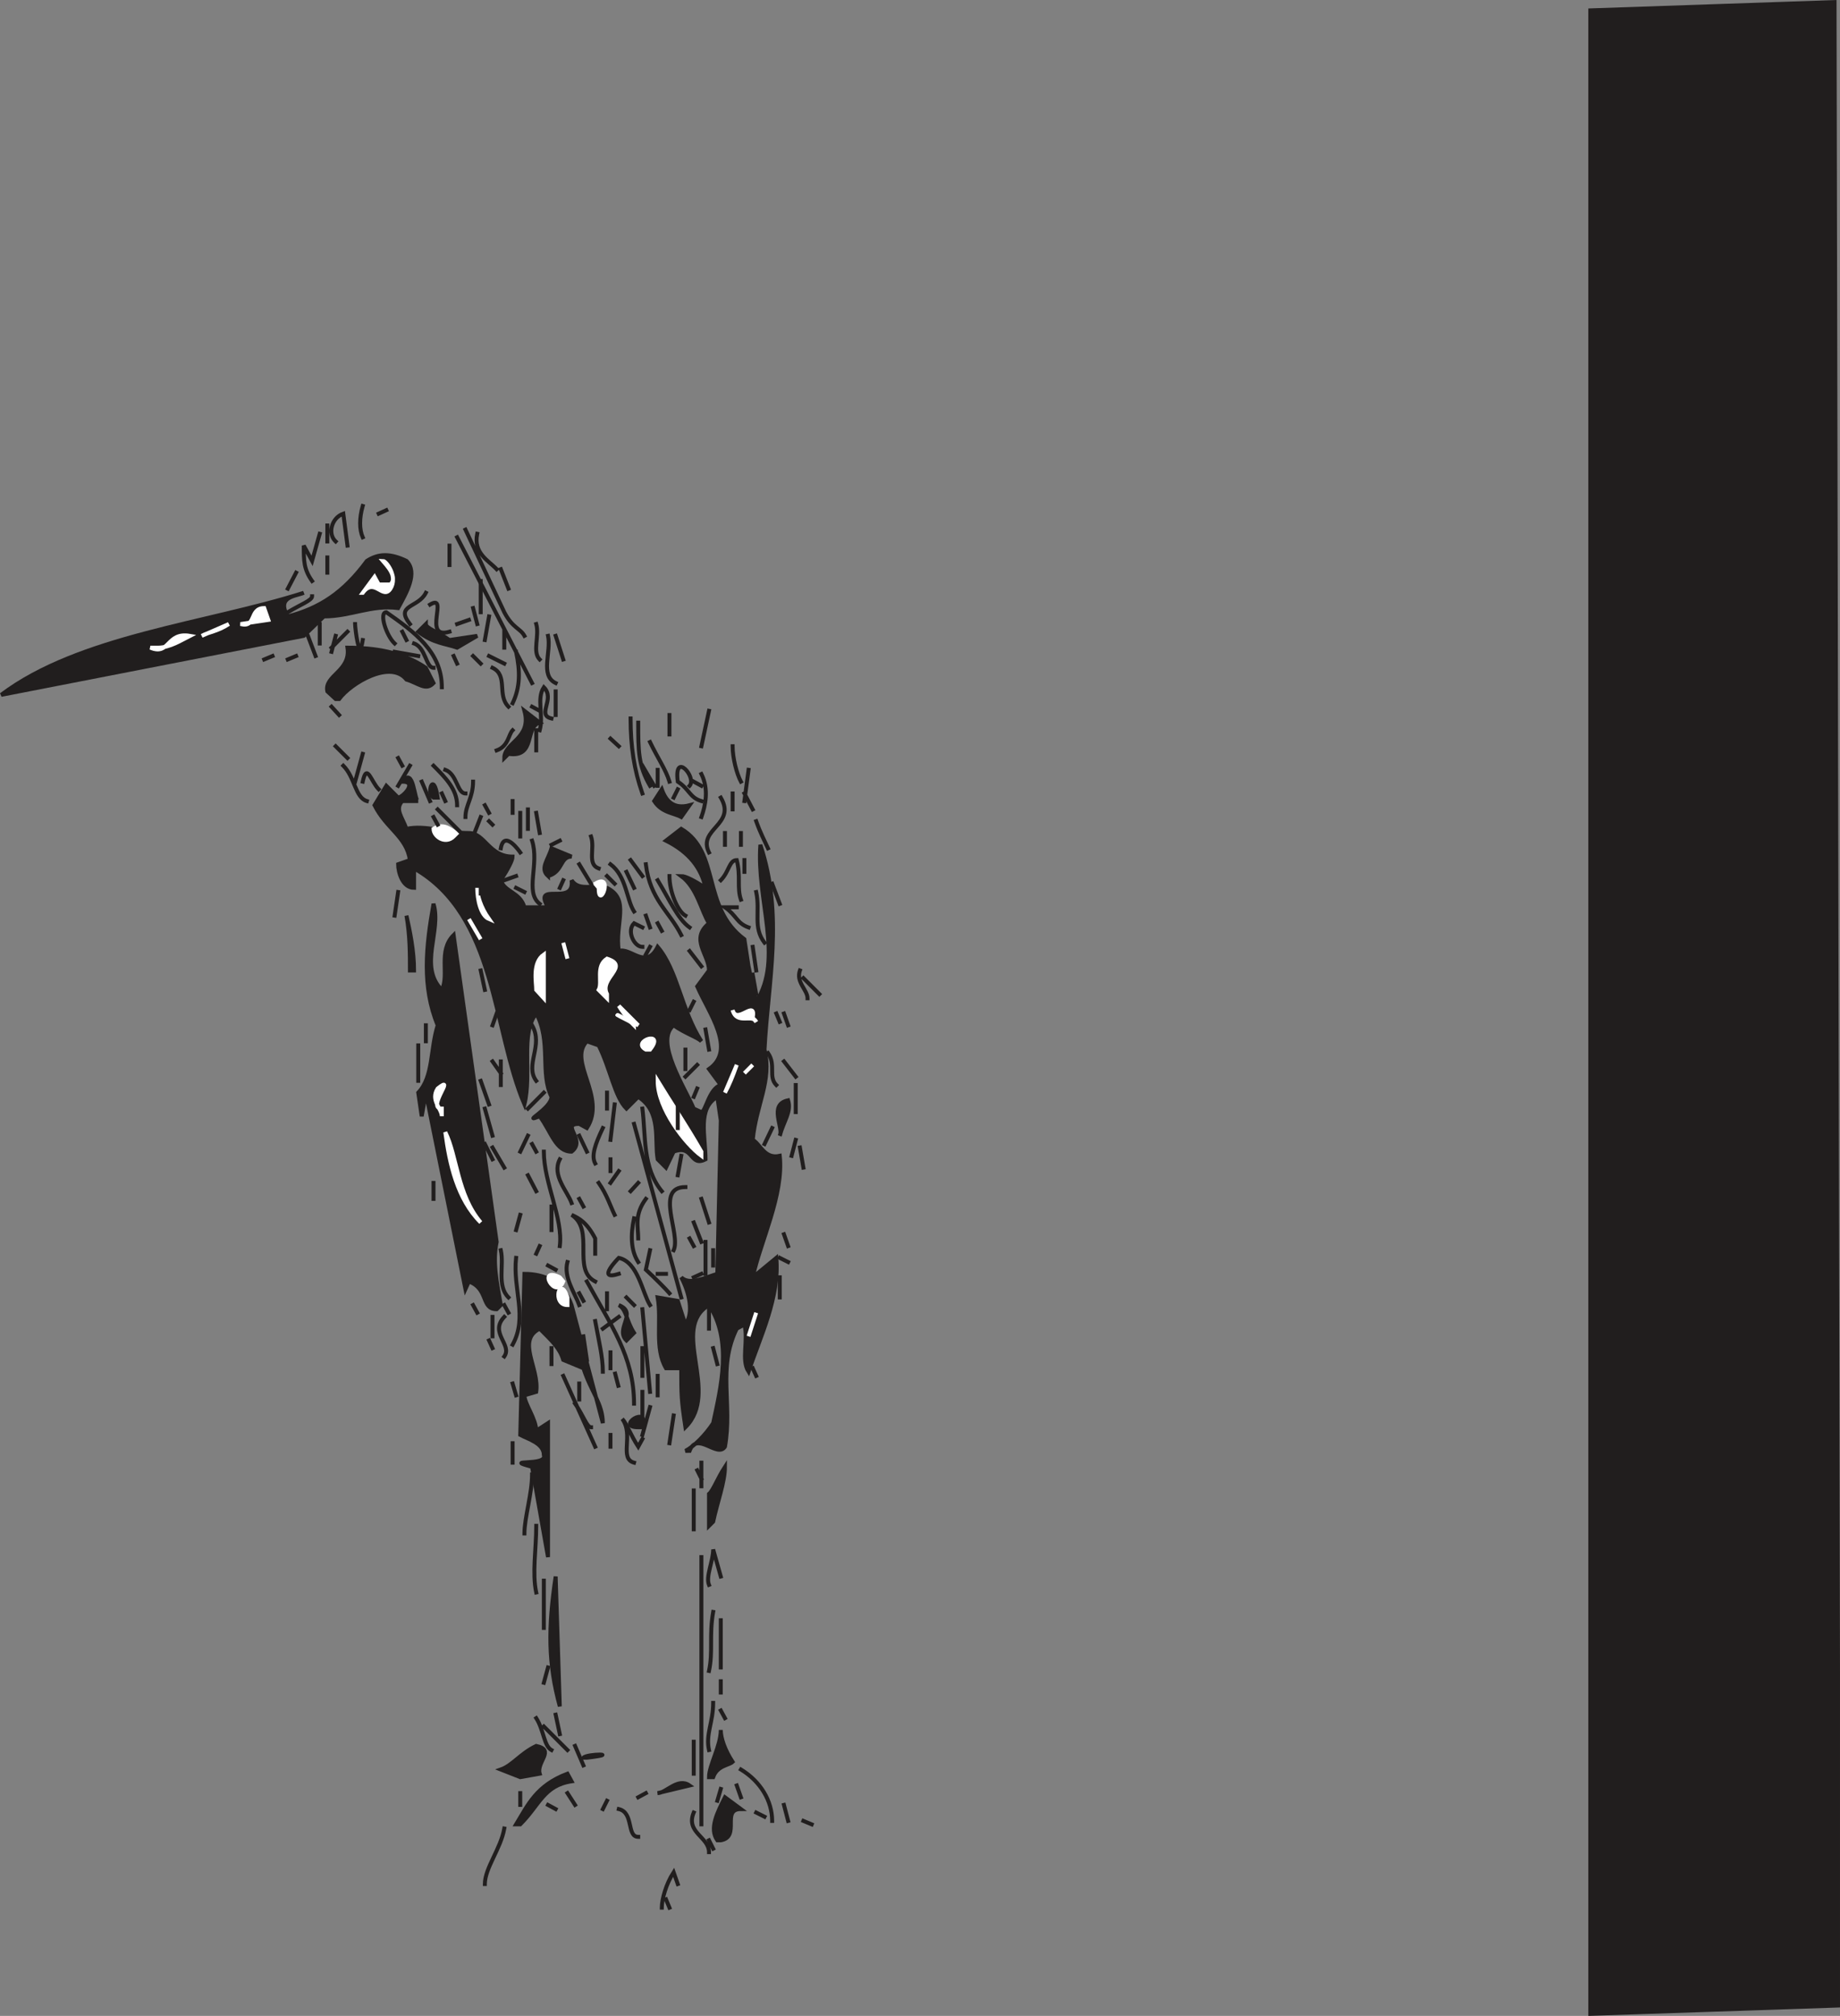 <svg width="353.541" height="387.182" viewBox="0 0 265.156 290.386" xmlns="http://www.w3.org/2000/svg"><rect x="0" y="0" width="265.156" height="290.386" fill="#808080" stroke="none"/><path style="fill:#211e1e;fill-opacity:1;fill-rule:evenodd;stroke:none" d="M327.7 840.898V552.301l35.198-1.2.5 240.399v48.2" transform="translate(-98.528 -550.807)"/><path style="fill:none;stroke:#211e1e;stroke-width:5.7;stroke-linecap:square;stroke-linejoin:miter;stroke-miterlimit:4;stroke-opacity:1" d="M3276.992 11.016v2885.976l351.992 11.992 5-2403.984V23.008ZM1985 231.992zm0 0" transform="matrix(.1 0 0 -.1 -98.528 291.193)"/><path style="fill:#211e1e;fill-opacity:1;fill-rule:evenodd;stroke:none" d="M201.898 815.898c-1.199-1.699 0-4 1.102-6.199l2.3 1.7c-2.902 0 0 4-2.902 4.5" transform="translate(-98.528 -550.807)"/><path style="fill:none;stroke:#211e1e;stroke-width:5.7;stroke-linecap:square;stroke-linejoin:miter;stroke-miterlimit:4;stroke-opacity:1" d="M2018.984 261.016c-11.992 16.992 0 40 11.016 61.992l23.008-16.992c-29.024 0 0-40-29.024-45zm0 0" transform="matrix(.1 0 0 -.1 -98.528 291.193)"/><path style="fill:#211e1e;fill-opacity:1;fill-rule:evenodd;stroke:none" d="M172.898 813.602c1.704-2.801 2.903-5.602 7.403-7.301l.597 1.097c-4 .602-4.597 3.403-7.398 6.204" transform="translate(-98.528 -550.807)"/><path style="fill:none;stroke:#211e1e;stroke-width:5.7;stroke-linecap:square;stroke-linejoin:miter;stroke-miterlimit:4;stroke-opacity:1" d="M1728.984 283.984c17.032 28.008 29.024 56.016 74.024 73.008l5.976-10.976c-40-6.016-45.976-34.024-73.984-62.032Zm0 0" transform="matrix(.1 0 0 -.1 -98.528 291.193)"/><path style="fill:#211e1e;fill-opacity:1;fill-rule:evenodd;stroke:none" d="M193.3 809.102c1.2 0 2.9-2.301 4.598-1.102" transform="translate(-98.528 -550.807)"/><path style="fill:none;stroke:#211e1e;stroke-width:5.7;stroke-linecap:square;stroke-linejoin:miter;stroke-miterlimit:4;stroke-opacity:1" d="M1933.008 328.984c11.992 0 28.984 23.008 45.976 11.016zm0 0" transform="matrix(.1 0 0 -.1 -98.528 291.193)"/><path style="fill:#211e1e;fill-opacity:1;fill-rule:evenodd;stroke:none" d="m173.5 806.8-2.8-1.1c1.698-.598 2.8-2.302 5.1-3.4 2.802.598 0 2.302.5 4" transform="translate(-98.528 -550.807)"/><path style="fill:none;stroke:#211e1e;stroke-width:5.7;stroke-linecap:square;stroke-linejoin:miter;stroke-miterlimit:4;stroke-opacity:1" d="m1735 351.992-28.008 11.016c16.992 5.976 28.008 23.008 51.016 33.984 28.008-5.976 0-23.008 5-40zm0 0" transform="matrix(.1 0 0 -.1 -98.528 291.193)"/><path style="fill:#211e1e;fill-opacity:1;fill-rule:evenodd;stroke:none" d="M200.7 806.8c0-1.698 1.698-4.5 1.698-6.8 0 1.2.602 2.898 1.704 4.602-.5.5-2.204.5-2.801 2.199" transform="translate(-98.528 -550.807)"/><path style="fill:none;stroke:#211e1e;stroke-width:5.7;stroke-linecap:square;stroke-linejoin:miter;stroke-miterlimit:4;stroke-opacity:1" d="M2006.992 351.992c0 16.992 16.992 45 16.992 68.008 0-11.992 6.016-28.984 17.032-46.016-5-5-22.032-5-28.008-21.992zm0 0" transform="matrix(.1 0 0 -.1 -98.528 291.193)"/><path style="fill:#211e1e;fill-opacity:1;fill-rule:evenodd;stroke:none" d="M182.602 804c.5-.602 5.597-.602.5 0" transform="translate(-98.528 -550.807)"/><path style="fill:none;stroke:#211e1e;stroke-width:5.7;stroke-linecap:square;stroke-linejoin:miter;stroke-miterlimit:4;stroke-opacity:1" d="M1826.016 380c5 6.016 55.976 6.016 5 0zm0 0" transform="matrix(.1 0 0 -.1 -98.528 291.193)"/><path style="fill:#211e1e;fill-opacity:1;fill-rule:evenodd;stroke:none" d="M179.2 796.602c-1.7-6.204-1.7-11.301-.598-18.704" transform="translate(-98.528 -550.807)"/><path style="fill:none;stroke:#211e1e;stroke-width:5.7;stroke-linecap:square;stroke-linejoin:miter;stroke-miterlimit:4;stroke-opacity:1" d="M1791.992 453.984C1775 516.016 1775 566.992 1786.016 641.016Zm231.992 17.032v21.992zm-10.976 135.976zm0 0" transform="matrix(.1 0 0 -.1 -98.528 291.193)"/><path style="fill:#211e1e;fill-opacity:1;fill-rule:evenodd;stroke:none" d="m177.5 775.102-2.3-13c-4.5-1.204 2.3 0 1.698-1.704 0-1.699-2.296-2.296-3.398-2.898l.602-23.2c2.796 0 5.597 1.098 6.796 4.5l4.5 17c0-2.8-1.699-4.5-2.796-7.902l-2.903-1.199c-.5-1.699-1.699-2.8-3.398-4.5-3.403 1.7 0 5.7-.5 9.102l-1.7.5c0 1.199 1.7 3.398 1.7 5.097l1.699-1.097" transform="translate(-98.528 -550.807)"/><path style="fill:none;stroke:#211e1e;stroke-width:5.7;stroke-linecap:square;stroke-linejoin:miter;stroke-miterlimit:4;stroke-opacity:1" d="m1775 668.984-23.008 130c-45 12.032 23.008 0 16.992 17.032 0 16.992-22.968 22.968-33.984 28.984l6.016 231.992c27.968 0 55.976-10.976 67.968-45l45-170c0 28.008-16.992 45-27.968 79.024l-29.024 11.992c-5 16.992-16.992 28.008-33.984 45-34.024-16.992 0-56.992-5-91.016l-16.992-5c0-11.992 16.992-33.984 16.992-50.976L1775 861.992Zm0 0" transform="matrix(.1 0 0 -.1 -98.528 291.193)"/><path style="fill:#211e1e;fill-opacity:1;fill-rule:evenodd;stroke:none" d="M200.7 770.602V766c.6-.5 1.198-2.2 2.3-3.898 0 2.199-1.102 5.097-1.7 7.898" transform="translate(-98.528 -550.807)"/><path style="fill:none;stroke:#211e1e;stroke-width:5.7;stroke-linecap:square;stroke-linejoin:miter;stroke-miterlimit:4;stroke-opacity:1" d="M2006.992 713.984V760c6.016 5 11.992 21.992 23.008 38.984 0-21.992-11.016-50.976-16.992-78.984zm0 0" transform="matrix(.1 0 0 -.1 -98.528 291.193)"/><path style="fill:#211e1e;fill-opacity:1;fill-rule:evenodd;stroke:none" d="M197.3 759.8c1.2-.6 2.9-2.3 4-4 1.098-5.1 2.802-11.902-.6-17-5.7 3.4 1.698 12.5-3.4 17.598-.6-4-.6-4.597-.6-8.5h-2.2c-1.7-2.898-.602-6.796-1.2-10.199l2.9.5 1.1 3.403c1.2-1.704.598-4.5-.6-6.801 1.198 1.199 3.5 0 5.198-.5l.5-22.102-.5-3.398c-2.898 1.699-1.699 5.597-1.699 9-2.3 1.199-1.699-2.2-4.597-1.102L194.5 719l-1.2-1.2c-.5-2.8.598-6.8-2.8-9l-1.7 1.7c-1.698-1.7-2.3-5.7-4-9.102l-1.698-.597c-2.801 2.898 2.898 8 0 12.5l-1.102-.602c-2.8 0 1.102 2.301-1.102 4-2.296 0-2.898-2.8-4.597-5.097C173.5 712.699 178 710.5 178 708.8c-1.7-3.403 0-8-2.2-12-2.3 2.898-.6 8.597-1.698 13.097-4.602-10.796-4-27.199-15.903-34v2.801c-1.699 0-2.3-2.3-2.3-3.398l1.703-.602c-.5-3.398-3.403-4.5-5.102-7.898l1.7-2.801 1.698 1.7c.602 0 2.903-2.302.602-2.302 1.7-2.296 1.7 2.801 2.3 2.801h-2.3c-1.102 1.2 0 2.301.602 4 2.796-.597 5.597.602 9 .602 2.296 0 2.898 3.398 6.296 3.398 0 .5-.597 1.7-1.699 3.403.5 1.699 2.801 1.699 3.403 3.898h3.398c-2.3-3.898 3.898 0 3.398-3.898 1.102 1.699 3.403.5 5.102 1.097 3.398 1.7 1.102 5.102 1.7 9.102 1.698-.602 3.902 2.8 5.6-.602 2.9 3.403 3.4 9.102 6.302 13.602-.602-.602-2.301-1.102-4-2.301-2.801 2.3 1.699 9.102 2.898 12l1.102.5c.597 0 1.097-3.398 2.796-3.898L200.7 704.8c4-2.801 0-8-1.699-11.903l1.7-2.296c0-2.301-2.802-4.5 0-6.801-1.098-1.7-1.7-5.102-4-6.801.6 0 1.8.602 3.5 1.7-.598-2.802-2.302-5.098-5.7-6.802l2.2-1.699c5.698 3.403 2.902 11.301 9.1 15.903l.598 3.898 1.102 5.102c4-6.204 0-14.704.602-22.602 3.398 10.2 1.097 19.8.597 29.5 1.102 4.5-1.199 7.898-1.699 13 1.102.602 1.7 2.8 3.898 2.3.602 5.598-2.796 12.4-3.898 17.5l3.398-2.8c.5 5.7-2.296 11.3-4 16.398-1.097-1.699 0-4.5-.597-6.796l-1.102.597c-2.8 5.7-.597 10.801-1.699 17-1.102 1.7-4-2.3-5.102.602" transform="translate(-98.528 -550.807)"/><path style="fill:none;stroke:#211e1e;stroke-width:5.7;stroke-linecap:square;stroke-linejoin:miter;stroke-miterlimit:4;stroke-opacity:1" d="M1973.008 821.992c11.992 6.016 28.984 23.008 40 40 10.976 51.016 28.008 119.024-6.016 170-56.992-33.984 16.992-125-33.984-175.976-6.016 40-6.016 45.976-6.016 85H1945c-16.992 28.984-6.016 67.968-11.992 101.992l28.984-5 11.016-34.024c11.992 17.032 5.976 45-6.016 68.008 11.992-11.992 35 0 51.992 5l5 221.016-5 33.984c-28.984-16.992-16.992-55.976-16.992-90-23.008-11.992-16.992 21.992-45.976 11.016L1945 1230l-11.992 11.992c-5 28.008 5.976 68.008-28.008 90L1888.008 1315c-16.992 16.992-23.008 56.992-40 91.016l-16.992 5.976c-28.008-28.984 28.984-80 0-125l-11.016 6.016c-28.008 0 11.016-23.008-11.016-40-22.968 0-28.984 28.008-45.976 50.976C1735 1293.008 1780 1315 1780 1331.992c-16.992 34.024 0 80-21.992 120-23.008-28.984-6.016-85.976-16.992-130.976-46.016 107.968-40 271.992-159.024 340v-28.008c-16.992 0-23.008 23.008-23.008 33.984l17.032 6.016c-5 33.984-34.024 45-51.016 78.984l16.992 28.008 16.992-16.992c6.016 0 29.024 23.008 6.016 23.008 16.992 22.968 16.992-28.008 23.008-28.008H1565c-11.016-11.992 0-23.008 6.016-40 27.968 5.976 55.976-6.016 90-6.016 22.968 0 28.984-33.984 62.968-33.984 0-5-5.976-16.992-16.992-34.024 5-16.992 28.008-16.992 34.024-38.984H1775c-23.008 38.984 38.984 0 33.984 38.984 11.016-16.992 34.024-5 51.016-10.976 33.984-16.992 11.016-51.016 16.992-91.016 16.992 6.016 39.024-28.008 56.016 6.016 28.984-34.024 33.984-91.016 63.008-136.016-6.016 6.016-23.008 11.016-40 23.008-28.008-23.008 16.992-91.016 28.984-120l11.016-5c5.976 0 10.976 33.984 27.968 38.984l-16.992 23.008c40 28.008 0 80-16.992 119.024l16.992 22.968c0 23.008-28.008 45 0 68.008-10.976 16.992-16.992 51.016-40 68.008 6.016 0 18.008-6.016 35-16.992-5.976 28.008-23.008 50.976-56.992 68.008l21.992 16.992c56.992-34.024 29.024-113.008 91.016-159.024l5.976-38.984 11.016-51.016c40 62.032 0 147.032 6.016 226.016 33.984-101.992 10.976-198.008 5.976-295 11.016-45-11.992-78.984-16.992-130 11.016-6.016 16.992-28.008 38.984-23.008 6.016-55.976-27.968-123.984-38.984-175l33.984 28.008c5-56.992-22.968-113.008-40-163.984-10.976 16.992 0 45-5.976 67.968l-11.016-5.976c-28.008-56.992-5.976-108.008-16.992-170-11.016-16.992-40 23.008-51.016-6.016zM2006.992 845zm0 0" transform="matrix(.1 0 0 -.1 -98.528 291.193)"/><path style="fill:#211e1e;fill-opacity:1;fill-rule:evenodd;stroke:none" d="M190.5 756.398c-3.398 0 1.7-3.398.602 0" transform="translate(-98.528 -550.807)"/><path style="fill:none;stroke:#211e1e;stroke-width:5.7;stroke-linecap:square;stroke-linejoin:miter;stroke-miterlimit:4;stroke-opacity:1" d="M1905 856.016c-33.984 0 16.992 33.984 6.016 0zm0 0" transform="matrix(.1 0 0 -.1 -98.528 291.193)"/><path style="fill:#211e1e;fill-opacity:1;fill-rule:evenodd;stroke:none" d="m187.7 750.7-.598-2.302" transform="translate(-98.528 -550.807)"/><path style="fill:none;stroke:#211e1e;stroke-width:5.7;stroke-linecap:square;stroke-linejoin:miter;stroke-miterlimit:4;stroke-opacity:1" d="m1876.992 913.008-5.976 23.008zm-130.976 28.008zm0 0" transform="matrix(.1 0 0 -.1 -98.528 291.193)"/><path style="fill:#211e1e;fill-opacity:1;fill-rule:evenodd;stroke:none" d="M188.8 743.898c-1.698-1.699 1.7-4-1.1-5.097 1.1.597 1.1 2.3 2.198 4" transform="translate(-98.528 -550.807)"/><path style="fill:none;stroke:#211e1e;stroke-width:5.7;stroke-linecap:square;stroke-linejoin:miter;stroke-miterlimit:4;stroke-opacity:1" d="M1888.008 981.016c-16.992 16.992 16.992 40-11.016 50.976 11.016-5.976 11.016-23.008 21.992-40zm0 0" transform="matrix(.1 0 0 -.1 -98.528 291.193)"/><path style="fill:#fff;fill-opacity:1;fill-rule:evenodd;stroke:none" d="m206.398 743.3 1.102-3.402" transform="translate(-98.528 -550.807)"/><path style="fill:none;stroke:#fff;stroke-width:5.7;stroke-linecap:square;stroke-linejoin:miter;stroke-miterlimit:4;stroke-opacity:1" d="m2063.984 986.992 11.016 34.024Zm0 0" transform="matrix(.1 0 0 -.1 -98.528 291.193)"/><path style="fill:#211e1e;fill-opacity:1;fill-rule:evenodd;stroke:none" d="M170.102 739.398c-2.301 0-1.102-2.898-4-4l-.5 1.102-5.704-28.3-.597 3.402-.5-3.403c2.199-2.3 1.699-6.199 2.8-9.699-2.3-5.602-1.703-11.3-.601-17.5 1.2 3.898-2.2 9 1.2 12.398 1.1-2.199-.598-5.597 1.698-7.898l6.204 44.2c-.602 2.902 0 5.698.597 9.1" transform="translate(-98.528 -550.807)"/><path style="fill:none;stroke:#211e1e;stroke-width:5.7;stroke-linecap:square;stroke-linejoin:miter;stroke-miterlimit:4;stroke-opacity:1" d="M1701.016 1026.016c-23.008 0-11.016 28.984-40 40l-5-11.016-57.032 283.008-5.976-34.024-5 34.024C1610 1361.016 1605 1400 1616.016 1435c-23.008 56.016-17.032 113.008-6.016 175 11.992-38.984-21.992-90 11.992-123.984 11.016 21.992-5.976 55.976 16.992 78.984l62.032-441.992c-6.016-29.024 0-56.992 5.976-91.016zm0 0" transform="matrix(.1 0 0 -.1 -98.528 291.193)"/><path style="fill:#fff;fill-opacity:1;fill-rule:evenodd;stroke:none" d="M180.3 737.7c-1.1-3.4-2.3 1.1 0 1.1" transform="translate(-98.528 -550.807)"/><path style="fill:none;stroke:#fff;stroke-width:5.7;stroke-linecap:square;stroke-linejoin:miter;stroke-miterlimit:4;stroke-opacity:1" d="M1803.008 1043.008c-11.016 33.984-23.008-11.016 0-11.016zm0 0" transform="matrix(.1 0 0 -.1 -98.528 291.193)"/><path style="fill:#fff;fill-opacity:1;fill-rule:evenodd;stroke:none" d="M179.2 734.8c-3.4-1.698-.598 3.4.5.598" transform="translate(-98.528 -550.807)"/><path style="fill:none;stroke:#fff;stroke-width:5.7;stroke-linecap:square;stroke-linejoin:miter;stroke-miterlimit:4;stroke-opacity:1" d="M1791.992 1071.992c-33.984 16.992-5.976-33.984 5-5.976zm-23.008 11.016zm0 0" transform="matrix(.1 0 0 -.1 -98.528 291.193)"/><path style="fill:none;stroke:#211e1e;stroke-width:5.7;stroke-linecap:square;stroke-linejoin:miter;stroke-miterlimit:4;stroke-opacity:1" d="M1673.008 1100zm0 0" transform="matrix(.1 0 0 -.1 -98.528 291.193)"/><path style="fill:#fff;fill-opacity:1;fill-rule:evenodd;stroke:none" d="M167.8 726.898c-3.402-3.398-4.5-8.5-5.1-13 1.698 3.403 1.698 9 5.1 13" transform="translate(-98.528 -550.807)"/><path style="fill:none;stroke:#fff;stroke-width:5.7;stroke-linecap:square;stroke-linejoin:miter;stroke-miterlimit:4;stroke-opacity:1" d="M1678.008 1151.016c-34.024 33.984-45 85-51.016 130 16.992-34.024 16.992-90 51.016-130zm0 0" transform="matrix(.1 0 0 -.1 -98.528 291.193)"/><path style="fill:none;stroke:#211e1e;stroke-width:5.7;stroke-linecap:square;stroke-linejoin:miter;stroke-miterlimit:4;stroke-opacity:1" d="M1820 1208.008zm0 0" transform="matrix(.1 0 0 -.1 -98.528 291.193)"/><path style="fill:#fff;fill-opacity:1;fill-rule:evenodd;stroke:none" d="M199.602 717.3c-2.301-1.698-6.301-6.8-6.301-10.8 1.699 2.8 4 6.2 6.3 10.2" transform="translate(-98.528 -550.807)"/><path style="fill:none;stroke:#fff;stroke-width:5.7;stroke-linecap:square;stroke-linejoin:miter;stroke-miterlimit:4;stroke-opacity:1" d="M1996.016 1246.992c-23.008 16.992-63.008 68.008-63.008 108.008 16.992-28.008 40-61.992 63.008-101.992zm118.984 6.016zm0 0" transform="matrix(.1 0 0 -.1 -98.528 291.193)"/><path style="fill:none;stroke:#211e1e;stroke-width:5.7;stroke-linecap:square;stroke-linejoin:miter;stroke-miterlimit:4;stroke-opacity:1" d="M1950 1276.016zm0 0" transform="matrix(.1 0 0 -.1 -98.528 291.193)"/><path style="fill:#211e1e;fill-opacity:1;fill-rule:evenodd;stroke:none" d="M210.898 714.398c.602-1.097-1.699-4.5 1.204-5.097.5 1.699-.602 2.898-1.204 5.097" transform="translate(-98.528 -550.807)"/><path style="fill:none;stroke:#211e1e;stroke-width:5.7;stroke-linecap:square;stroke-linejoin:miter;stroke-miterlimit:4;stroke-opacity:1" d="M2108.984 1276.016c6.016 10.976-16.992 45 12.032 50.976 5-16.992-6.016-28.984-12.032-50.976zm0 0" transform="matrix(.1 0 0 -.1 -98.528 291.193)"/><path style="fill:#fff;fill-opacity:1;fill-rule:evenodd;stroke:none" d="M162.2 711.602c0-1.102-1.7-2.301-.598-4 2.796-2.204-1.704 2.898.597 2.898" transform="translate(-98.528 -550.807)"/><path style="fill:none;stroke:#fff;stroke-width:5.7;stroke-linecap:square;stroke-linejoin:miter;stroke-miterlimit:4;stroke-opacity:1" d="M1621.992 1303.984c0 11.016-16.992 23.008-5.976 40 27.968 22.032-17.032-28.984 5.976-28.984zm0 0" transform="matrix(.1 0 0 -.1 -98.528 291.193)"/><path style="fill:#fff;fill-opacity:1;fill-rule:evenodd;stroke:none" d="M203 708.2c.602-1.098 1.102-2.302 1.7-4" transform="translate(-98.528 -550.807)"/><path style="fill:none;stroke:#fff;stroke-width:5.7;stroke-linecap:square;stroke-linejoin:miter;stroke-miterlimit:4;stroke-opacity:1" d="M2030 1338.008c6.016 10.976 11.016 23.008 16.992 40zm0 0" transform="matrix(.1 0 0 -.1 -98.528 291.193)"/><path style="fill:#fff;fill-opacity:1;fill-rule:evenodd;stroke:none" d="m205.8 705.398 1.2-1.199" transform="translate(-98.528 -550.807)"/><path style="fill:none;stroke:#fff;stroke-width:5.7;stroke-linecap:square;stroke-linejoin:miter;stroke-miterlimit:4;stroke-opacity:1" d="m2058.008 1366.016 11.992 11.992Zm0 0" transform="matrix(.1 0 0 -.1 -98.528 291.193)"/><path style="fill:none;stroke:#211e1e;stroke-width:5.7;stroke-linecap:square;stroke-linejoin:miter;stroke-miterlimit:4;stroke-opacity:1" d="M1928.008 1371.992zm0 0" transform="matrix(.1 0 0 -.1 -98.528 291.193)"/><path style="fill:none;stroke:#fff;stroke-width:5.7;stroke-linecap:square;stroke-linejoin:miter;stroke-miterlimit:4;stroke-opacity:1" d="M1893.984 1383.008zm0 0" transform="matrix(.1 0 0 -.1 -98.528 291.193)"/><path style="fill:#fff;fill-opacity:1;fill-rule:evenodd;stroke:none" d="M191.602 702c-2.204-1.2 2.898-2.898.597 0" transform="translate(-98.528 -550.807)"/><path style="fill:none;stroke:#fff;stroke-width:5.7;stroke-linecap:square;stroke-linejoin:miter;stroke-miterlimit:4;stroke-opacity:1" d="M1916.016 1400c-22.032 11.992 28.984 28.984 5.976 0zm0 0" transform="matrix(.1 0 0 -.1 -98.528 291.193)"/><path style="fill:none;stroke:#211e1e;stroke-width:5.7;stroke-linecap:square;stroke-linejoin:miter;stroke-miterlimit:4;stroke-opacity:1" d="M1711.992 1406.016zm176.016 0zm0 0" transform="matrix(.1 0 0 -.1 -98.528 291.193)"/><path style="fill:none;stroke:#fff;stroke-width:5.7;stroke-linecap:square;stroke-linejoin:miter;stroke-miterlimit:4;stroke-opacity:1" d="M2041.016 1406.016zm0 0" transform="matrix(.1 0 0 -.1 -98.528 291.193)"/><path style="fill:none;stroke:#211e1e;stroke-width:5.7;stroke-linecap:square;stroke-linejoin:miter;stroke-miterlimit:4;stroke-opacity:1" d="M1911.016 1428.984zm0 0" transform="matrix(.1 0 0 -.1 -98.528 291.193)"/><path style="fill:#fff;fill-opacity:1;fill-rule:evenodd;stroke:none" d="M189.898 698.5c0-.5-5.097-2.8-.5-.5" transform="translate(-98.528 -550.807)"/><path style="fill:none;stroke:#fff;stroke-width:5.7;stroke-linecap:square;stroke-linejoin:miter;stroke-miterlimit:4;stroke-opacity:1" d="M1898.984 1435c0 5-50.976 28.008-5 5zm0 0" transform="matrix(.1 0 0 -.1 -98.528 291.193)"/><path style="fill:#fff;fill-opacity:1;fill-rule:evenodd;stroke:none" d="M190.5 698.5c-1.102-.5-1.7-1.102-2.8-2.8" transform="translate(-98.528 -550.807)"/><path style="fill:none;stroke:#fff;stroke-width:5.7;stroke-linecap:square;stroke-linejoin:miter;stroke-miterlimit:4;stroke-opacity:1" d="M1905 1435c-11.016 5-16.992 11.016-28.008 28.008zm0 0" transform="matrix(.1 0 0 -.1 -98.528 291.193)"/><path style="fill:none;stroke:#211e1e;stroke-width:5.7;stroke-linecap:square;stroke-linejoin:miter;stroke-miterlimit:4;stroke-opacity:1" d="M2041.016 1440zm0 0" transform="matrix(.1 0 0 -.1 -98.528 291.193)"/><path style="fill:#fff;fill-opacity:1;fill-rule:evenodd;stroke:none" d="M207.5 698c-.5-1.2-2.8.5-3.398-1.7.597 2.2 3.398-1.698 2.898 1.098" transform="translate(-98.528 -550.807)"/><path style="fill:none;stroke:#fff;stroke-width:5.7;stroke-linecap:square;stroke-linejoin:miter;stroke-miterlimit:4;stroke-opacity:1" d="M2075 1440c-5 11.992-28.008-5-33.984 16.992 5.976-21.992 33.984 16.992 28.984-10.976Zm0 0" transform="matrix(.1 0 0 -.1 -98.528 291.193)"/><path style="fill:none;stroke:#211e1e;stroke-width:5.7;stroke-linecap:square;stroke-linejoin:miter;stroke-miterlimit:4;stroke-opacity:1" d="M2046.992 1463.008zm0 0" transform="matrix(.1 0 0 -.1 -98.528 291.193)"/><path style="fill:#fff;fill-opacity:1;fill-rule:evenodd;stroke:none" d="m176.898 694.602-1.097-1.204c0-1.097-.602-3.898 1.097-5.097v6.3" transform="translate(-98.528 -550.807)"/><path style="fill:none;stroke:#fff;stroke-width:5.7;stroke-linecap:square;stroke-linejoin:miter;stroke-miterlimit:4;stroke-opacity:1" d="m1768.984 1473.984-10.976 12.032c0 10.976-6.016 38.984 10.976 50.976v-63.008zm0 0" transform="matrix(.1 0 0 -.1 -98.528 291.193)"/><path style="fill:#fff;fill-opacity:1;fill-rule:evenodd;stroke:none" d="m186 694.602-1.2-1.204c.598-1.097-.5-3.398 1.2-4.5 3.398 1.102-1.2 2.801 0 5.102" transform="translate(-98.528 -550.807)"/><path style="fill:none;stroke:#fff;stroke-width:5.7;stroke-linecap:square;stroke-linejoin:miter;stroke-miterlimit:4;stroke-opacity:1" d="m1860 1473.984-11.992 12.032c5.976 10.976-5 33.984 11.992 45 33.984-11.016-11.992-28.008 0-51.016zm0 0" transform="matrix(.1 0 0 -.1 -98.528 291.193)"/><path style="fill:none;stroke:#211e1e;stroke-width:5.7;stroke-linecap:square;stroke-linejoin:miter;stroke-miterlimit:4;stroke-opacity:1" d="M1780 1496.992zm0 0" transform="matrix(.1 0 0 -.1 -98.528 291.193)"/><path style="fill:none;stroke:#fff;stroke-width:5.7;stroke-linecap:square;stroke-linejoin:miter;stroke-miterlimit:4;stroke-opacity:1" d="M1990 1503.008zm-255 5zm0 0" transform="matrix(.1 0 0 -.1 -98.528 291.193)"/><path style="fill:#211e1e;fill-opacity:1;fill-rule:evenodd;stroke:none" d="M157.602 690.602c0-2.301 0-5.102-.5-7.903.5 2.2 1.097 5.102 1.097 7.903" transform="translate(-98.528 -550.807)"/><path style="fill:none;stroke:#211e1e;stroke-width:5.7;stroke-linecap:square;stroke-linejoin:miter;stroke-miterlimit:4;stroke-opacity:1" d="M1576.016 1513.984c0 23.008 0 51.016-5 79.024 5-21.992 10.976-51.016 10.976-79.024zm0 0" transform="matrix(.1 0 0 -.1 -98.528 291.193)"/><path style="fill:#fff;fill-opacity:1;fill-rule:evenodd;stroke:none" d="m180.3 688.898-.6-2.296" transform="translate(-98.528 -550.807)"/><path style="fill:none;stroke:#fff;stroke-width:5.7;stroke-linecap:square;stroke-linejoin:miter;stroke-miterlimit:4;stroke-opacity:1" d="m1803.008 1531.016-6.016 22.968zM1690 1536.992zm21.992 5zm34.024 6.016zm96.992 0zm0 0" transform="matrix(.1 0 0 -.1 -98.528 291.193)"/><path style="fill:none;stroke:#211e1e;stroke-width:5.7;stroke-linecap:square;stroke-linejoin:miter;stroke-miterlimit:4;stroke-opacity:1" d="M1678.008 1553.984zm0 0" transform="matrix(.1 0 0 -.1 -98.528 291.193)"/><path style="fill:none;stroke:#fff;stroke-width:5.7;stroke-linecap:square;stroke-linejoin:miter;stroke-miterlimit:4;stroke-opacity:1" d="M1758.008 1553.984zm0 0" transform="matrix(.1 0 0 -.1 -98.528 291.193)"/><path style="fill:#fff;fill-opacity:1;fill-rule:evenodd;stroke:none" d="m167.8 686.102-1.698-2.903" transform="translate(-98.528 -550.807)"/><path style="fill:none;stroke:#fff;stroke-width:5.7;stroke-linecap:square;stroke-linejoin:miter;stroke-miterlimit:4;stroke-opacity:1" d="m1678.008 1558.984-16.992 29.024zm0 0" transform="matrix(.1 0 0 -.1 -98.528 291.193)"/><path style="fill:none;stroke:#211e1e;stroke-width:5.7;stroke-linecap:square;stroke-linejoin:miter;stroke-miterlimit:4;stroke-opacity:1" d="M1813.984 1558.984zm-50.976 6.016zm0 0" transform="matrix(.1 0 0 -.1 -98.528 291.193)"/><path style="fill:none;stroke:#fff;stroke-width:5.7;stroke-linecap:square;stroke-linejoin:miter;stroke-miterlimit:4;stroke-opacity:1" d="M1711.992 1576.016zm0 0" transform="matrix(.1 0 0 -.1 -98.528 291.193)"/><path style="fill:none;stroke:#211e1e;stroke-width:5.7;stroke-linecap:square;stroke-linejoin:miter;stroke-miterlimit:4;stroke-opacity:1" d="M1865 1576.016zm0 0" transform="matrix(.1 0 0 -.1 -98.528 291.193)"/><path style="fill:none;stroke:#fff;stroke-width:5.7;stroke-linecap:square;stroke-linejoin:miter;stroke-miterlimit:4;stroke-opacity:1" d="M1990 1581.992zm0 0" transform="matrix(.1 0 0 -.1 -98.528 291.193)"/><path style="fill:#fff;fill-opacity:1;fill-rule:evenodd;stroke:none" d="M169 683.2c-1.2-.5-1.7-2.802-1.7-4.5 0 1.1.5 2.8 1.7 4.5" transform="translate(-98.528 -550.807)"/><path style="fill:none;stroke:#fff;stroke-width:5.7;stroke-linecap:square;stroke-linejoin:miter;stroke-miterlimit:4;stroke-opacity:1" d="M1690 1588.008c-11.992 5-16.992 28.008-16.992 45 0-11.016 5-28.008 16.992-45zm170 5zm163.984 0zm0 0" transform="matrix(.1 0 0 -.1 -98.528 291.193)"/><path style="fill:none;stroke:#211e1e;stroke-width:5.7;stroke-linecap:square;stroke-linejoin:miter;stroke-miterlimit:4;stroke-opacity:1" d="M1871.016 1605zm-187.032 5zm0 0" transform="matrix(.1 0 0 -.1 -98.528 291.193)"/><path style="fill:none;stroke:#fff;stroke-width:5.7;stroke-linecap:square;stroke-linejoin:miter;stroke-miterlimit:4;stroke-opacity:1" d="M1656.016 1616.016zm367.968 0zm0 0" transform="matrix(.1 0 0 -.1 -98.528 291.193)"/><path style="fill:#fff;fill-opacity:1;fill-rule:evenodd;stroke:none" d="M184.8 678.7c0 3.402 2.302-2.302-.5-.598" transform="translate(-98.528 -550.807)"/><path style="fill:none;stroke:#fff;stroke-width:5.7;stroke-linecap:square;stroke-linejoin:miter;stroke-miterlimit:4;stroke-opacity:1" d="M1848.008 1633.008c0-34.024 23.008 23.008-5 5.976zm0 0" transform="matrix(.1 0 0 -.1 -98.528 291.193)"/><path style="fill:none;stroke:#211e1e;stroke-width:5.7;stroke-linecap:square;stroke-linejoin:miter;stroke-miterlimit:4;stroke-opacity:1" d="M1678.008 1643.984v-21.992zm0 0" transform="matrix(.1 0 0 -.1 -98.528 291.193)"/><path style="fill:#211e1e;fill-opacity:1;fill-rule:evenodd;stroke:none" d="M177.5 677c-1.2-1.102 0-2.3.5-4l2.898 1.2c-1.699 0-1.199 2.198-3.398 2.8" transform="translate(-98.528 -550.807)"/><path style="fill:none;stroke:#211e1e;stroke-width:5.7;stroke-linecap:square;stroke-linejoin:miter;stroke-miterlimit:4;stroke-opacity:1" d="M1775 1650c-11.992 11.016 0 23.008 5 40l28.984-11.992c-16.992 0-11.992-21.992-33.984-28.008zm0 0" transform="matrix(.1 0 0 -.1 -98.528 291.193)"/><path style="fill:none;stroke:#fff;stroke-width:5.7;stroke-linecap:square;stroke-linejoin:miter;stroke-miterlimit:4;stroke-opacity:1" d="M1633.008 1661.016zm0 0" transform="matrix(.1 0 0 -.1 -98.528 291.193)"/><path style="fill:#fff;fill-opacity:1;fill-rule:evenodd;stroke:none" d="M164.398 670.8c-.5 0-1.699-1.698-3.398-.6 0 1.1 1.7 2.3 2.898 1.1" transform="translate(-98.528 -550.807)"/><path style="fill:none;stroke:#fff;stroke-width:5.7;stroke-linecap:square;stroke-linejoin:miter;stroke-miterlimit:4;stroke-opacity:1" d="M1643.984 1711.992c-5 0-16.992 16.992-33.984 6.016 0-11.016 16.992-23.008 28.984-11.016zm0 0" transform="matrix(.1 0 0 -.1 -98.528 291.193)"/><path style="fill:#211e1e;fill-opacity:1;fill-rule:evenodd;stroke:none" d="M196.7 668.5c-1.098-.602-2.802-.602-3.9-2.3l1.098-1.7c.602 1.7 1.704 2.898 4 2.3" transform="translate(-98.528 -550.807)"/><path style="fill:none;stroke:#211e1e;stroke-width:5.7;stroke-linecap:square;stroke-linejoin:miter;stroke-miterlimit:4;stroke-opacity:1" d="M1966.992 1735c-10.976 6.016-28.008 6.016-38.984 23.008l10.976 16.992c6.016-16.992 17.032-28.984 40-23.008zm0 0" transform="matrix(.1 0 0 -.1 -98.528 291.193)"/><path style="fill:#211e1e;fill-opacity:1;fill-rule:evenodd;stroke:none" d="M161 665.7c-1.102-.598 0-4 .602 0" transform="translate(-98.528 -550.807)"/><path style="fill:none;stroke:#211e1e;stroke-width:5.7;stroke-linecap:square;stroke-linejoin:miter;stroke-miterlimit:4;stroke-opacity:1" d="M1610 1763.008c-11.016 5.976 0 40 6.016 0zm403.008 28.984zm0 0" transform="matrix(.1 0 0 -.1 -98.528 291.193)"/><path style="fill:#211e1e;fill-opacity:1;fill-rule:evenodd;stroke:none" d="M171.2 660c0-2.3 4-2.8 2.902-6.8l2.199 1.698c-2.2.602-.5 5.102-4.5 4.5" transform="translate(-98.528 -550.807)"/><path style="fill:none;stroke:#211e1e;stroke-width:5.7;stroke-linecap:square;stroke-linejoin:miter;stroke-miterlimit:4;stroke-opacity:1" d="M1711.992 1820c0 23.008 40 28.008 29.024 68.008l21.992-16.992c-21.992-6.016-5-51.016-45-45zm-255 45zm0 0" transform="matrix(.1 0 0 -.1 -98.528 291.193)"/><path style="fill:#211e1e;fill-opacity:1;fill-rule:evenodd;stroke:none" d="m146.898 651.5-1.199-1.102c-.5-2.296 3.403-2.898 2.903-6.296 3.898 0 7.898.597 11.296 2.898l1.102 2.2c-1.102 1.198-2.2 0-3.898-.5-2.301-2.9-8 .5-9.704 2.8" transform="translate(-98.528 -550.807)"/><path style="fill:none;stroke:#211e1e;stroke-width:5.7;stroke-linecap:square;stroke-linejoin:miter;stroke-miterlimit:4;stroke-opacity:1" d="m1468.984 1905-11.992 11.016c-5 22.968 34.024 28.984 29.024 62.968 38.984 0 78.984-5.976 112.968-28.984l11.016-21.992c-11.016-11.992-21.992 0-38.984 5-23.008 28.984-80-5-97.032-28.008zm0 0" transform="matrix(.1 0 0 -.1 -98.528 291.193)"/><path style="fill:#211e1e;fill-opacity:1;fill-rule:evenodd;stroke:none" d="M98.7 650.898c11.3-8.5 29.402-10.199 43.6-14.699-1.1.5-4 .5-2.3 3.403 4.602-1.204 8-3.403 11.398-8 1.704-1.102 3.403-1.102 5.704 0 1.699 1.699 0 4.597-1.204 6.796-3.898-.5-6.796 1.204-10.699 1.204l-2.898 2.796" transform="translate(-98.528 -550.807)"/><path style="fill:none;stroke:#211e1e;stroke-width:5.7;stroke-linecap:square;stroke-linejoin:miter;stroke-miterlimit:4;stroke-opacity:1" d="M986.992 1911.016c113.008 85 294.024 101.992 436.016 146.992-11.016-5-40-5-23.008-34.024 46.016 12.032 80 34.024 113.984 80 17.032 11.016 34.024 11.016 57.032 0 16.992-16.992 0-45.976-12.032-67.968-38.984 5-67.968-12.032-106.992-12.032l-28.984-27.968zm486.992 10.976zm0 0" transform="matrix(.1 0 0 -.1 -98.528 291.193)"/><path style="fill:none;stroke:#fff;stroke-width:5.7;stroke-linecap:square;stroke-linejoin:miter;stroke-miterlimit:4;stroke-opacity:1" d="M1015 1933.008zm141.992 23.008zm5 10.976zm0 0" transform="matrix(.1 0 0 -.1 -98.528 291.193)"/><path style="fill:#fff;fill-opacity:1;fill-rule:evenodd;stroke:none" d="M120.2 644.102c2.8 1.199 2.3-2.301 5.698-1.704-1.199.602-2.898 1.704-4.597 1.704" transform="translate(-98.528 -550.807)"/><path style="fill:none;stroke:#fff;stroke-width:5.7;stroke-linecap:square;stroke-linejoin:miter;stroke-miterlimit:4;stroke-opacity:1" d="M1201.992 1978.984c28.008-11.992 23.008 23.008 56.992 17.032-11.992-6.016-28.984-17.032-45.976-17.032Zm0 0" transform="matrix(.1 0 0 -.1 -98.528 291.193)"/><path style="fill:#211e1e;fill-opacity:1;fill-rule:evenodd;stroke:none" d="M164.398 644.102c-1.699-.602-3.398-.602-5.597-2.301l1.097-1.102c0 .602 1.704 1.102 3.403 2.301l4-.602" transform="translate(-98.528 -550.807)"/><path style="fill:none;stroke:#211e1e;stroke-width:5.7;stroke-linecap:square;stroke-linejoin:miter;stroke-miterlimit:4;stroke-opacity:1" d="M1643.984 1978.984c-16.992 6.016-33.984 6.016-55.976 23.008l10.976 11.016c0-6.016 17.032-11.016 34.024-23.008l40 6.016zm0 0" transform="matrix(.1 0 0 -.1 -98.528 291.193)"/><path style="fill:#fff;fill-opacity:1;fill-rule:evenodd;stroke:none" d="M127.602 642.398c1.097-.597 2.199-.597 3.898-1.699" transform="translate(-98.528 -550.807)"/><path style="fill:none;stroke:#fff;stroke-width:5.7;stroke-linecap:square;stroke-linejoin:miter;stroke-miterlimit:4;stroke-opacity:1" d="M1276.016 1996.016c10.976 5.976 21.992 5.976 38.984 16.992zm0 0" transform="matrix(.1 0 0 -.1 -98.528 291.193)"/><path style="fill:#fff;fill-opacity:1;fill-rule:evenodd;stroke:none" d="M133.2 640.7c2.3.6 1.198-2.302 3.402-2.302l.597 1.704" transform="translate(-98.528 -550.807)"/><path style="fill:none;stroke:#fff;stroke-width:5.7;stroke-linecap:square;stroke-linejoin:miter;stroke-miterlimit:4;stroke-opacity:1" d="M1331.992 2013.008c23.008-6.016 11.992 23.008 34.024 23.008l5.976-17.032zm0 0" transform="matrix(.1 0 0 -.1 -98.528 291.193)"/><path style="fill:#fff;fill-opacity:1;fill-rule:evenodd;stroke:none" d="m150.8 636.2 1.7-2.302.602 1.102h1.699c1.097-1.102-.602-2.8-1.102-3.398.5 0 2.2 2.296 1.102 4-1.102 1.699-2.301-1.704-4 .597" transform="translate(-98.528 -550.807)"/><path style="fill:none;stroke:#fff;stroke-width:5.7;stroke-linecap:square;stroke-linejoin:miter;stroke-miterlimit:4;stroke-opacity:1" d="m1508.008 2058.008 16.992 23.008 6.016-11.016h16.992c10.976 11.016-6.016 28.008-11.016 33.984 5 0 21.992-22.968 11.016-40-11.016-16.992-23.008 17.032-40-5.976zm0 0" transform="matrix(.1 0 0 -.1 -98.528 291.193)"/><path style="fill:none;stroke:#211e1e;stroke-width:5.7;stroke-linecap:square;stroke-linejoin:miter;stroke-miterlimit:4;stroke-opacity:1" d="M1938.984 163.984c0 12.032 6.016 34.024 17.032 51.016l5.976-16.992M1950 163.984l-5 12.032m-261.016 21.992c0 23.008 23.008 50.976 28.008 80m295-34.024c0 22.032-33.984 28.008-21.992 57.032m28.008-52.032-6.016 12.032m-101.992 5c-16.992 0-6.016 35-28.008 40m119.024-22.032v385m158.984-385-11.992 5m-45 0c0 29.024-16.992 57.032-45 74.024m68.008-74.024L2115 311.992M2086.992 295 2075 301.016m-288.984 5L1775 311.992m78.984-5.976 6.016 11.992m-125-6.016v16.992m78.984-16.992-10.976 16.992m215.976-10.976 5 16.992M1905 323.008l11.016 5.976m136.992-5.976L2046.992 340M1985 356.992v46.016m-158.984-34.024-12.032 28.008M1780 391.016c-11.016 5.976-11.016 28.984-21.992 45.976m45-45.976c-6.016 5.976-23.008 22.968-34.024 33.984m238.008-33.984c-5 22.968 6.016 40 6.016 67.968m-221.016-45-5.976 28.008m243.984-5-6.016 11.016m-255 40L1775 510m231.992-5c6.016 28.008 0 51.016 6.016 85m10.976-80v68.008m-255-11.016V635m-10.976-16.992c-6.016 28.008 0 61.992 0 95.976m248.984-85c-5 12.032 6.016 34.024 6.016 51.016l10.976-38.984m-282.968 61.992c0 23.008 10.976 56.992 10.976 85M1985 708.984V765m11.016 6.016V805m0-23.008L1990 793.984M1723.984 805v28.008m175-28.008c-21.992 6.016 0 40-16.992 63.008 6.016-6.016 11.992-23.008 23.008-40l6.016 10.976m-68.008-10.976L1796.992 930M1865 828.008V845m85-11.992 6.016 40m-45-28.008 10.976 40m-85-28.984c-5.976 0-10.976 16.992-23.008 33.984m97.032-16.992v33.984M1898.984 890c0 68.008-33.984 113.984-67.968 176.016m-11.016-170v22.968m113.008-16.992V930m-11.016-23.008-10.976 119.024m-187.032-107.032 5-16.992M1911.016 930v40M2075 930l-5 11.016m-216.016-5c0 21.992-5.976 45-10.976 72.968M1865 941.016v22.968m-85-16.992V970m238.984-23.008L2013.008 970m-181.992-16.992-5 33.984m-114.024-28.984c11.992 16.992-21.992 33.984 0 56.992M1695 970l-5 11.016m33.984-6.016c22.032 40 0 80 5 125M1695 986.992V1015m158.984-16.992 23.008 16.992m130-16.992v28.008m-333.984-5-6.016 10.976m51.016-10.976-6.016 10.976m148.008-5.976v22.968m-40-16.992c-6.016 16.992-23.008 40-16.992 61.992m95.976-61.992-10.976 11.016m33.984-11.016c-10.976 16.992-16.992 61.992-45 68.008 0 0-33.984-33.984 0-23.008m-50.976-38.984-6.016 10.976m-101.992-5.976c-16.992 16.992-6.016 45.976-11.016 68.008m260-68.008-68.008 250m210-250v28.984M1950 1048.984c-5 6.016-21.992 23.008-33.984 34.024l5.976 28.008m-78.984-45c-34.024 16.992 0 73.984-34.024 95.976 11.016-5 22.032-10.976 34.024-33.984v-21.992m90-29.024H1945m51.016 0-11.016-5m16.992 5v46.016m-215.976-40-11.016 5.976m238.008 0v22.032M1905 1093.984c-11.016 17.032-11.016 40-6.016 63.008m222.032-63.008-12.032 6.016m-350.976 6.016 5 10.976m193.008-5.976c10.976 22.968-28.008 90.976 16.992 90.976m-181.016-85c5 40-23.008 91.016-23.008 136.016M1985 1116.992l-6.016 11.016m142.032-11.016-6.016 16.992m-118.984-10.976L1985 1151.016m-80-23.008c0 16.992-6.016 33.984 11.016 56.992m-187.032-45 6.016 21.992m45-21.992v33.984m226.992-22.968L1996.016 1185m-125-23.008c-6.016 11.992-11.016 29.024-23.008 46.016m-21.992-34.024L1820 1185m-11.016-6.016c-5.976 17.032-28.984 40-16.992 63.008M1610 1185v23.008m148.008-11.992-11.992 22.968m147.968-22.968 11.016 11.992m33.984-11.992c-27.968 33.984-22.968 80-27.968 118.984M1865 1208.008l11.992 16.992m85-6.016 5 28.008M1865 1225v16.992M1711.992 1230 1695 1258.984M2143.008 1230l-5 28.984m-295-22.968c-6.016 10.976 0 27.968 10.976 50.976m-158.984-45-11.016 21.992m442.032-16.992 5.976 23.008M1735 1253.008l11.016 23.008m11.992-23.008-6.016 10.976m79.024-10.976L1820 1276.016m266.992-12.032 11.016 23.008M1865 1270l6.016 51.016m-176.016-45L1683.984 1315m278.008-28.008v34.024m170-11.016v38.984M1690 1321.016 1678.008 1355M1985 1331.992l5 11.992m-221.016-5.976L1746.016 1315M1860 1338.008V1315m-153.008 33.984v34.024m396.992-34.024c-11.992 12.032 0 29.024-11.992 46.016m-503.984-40v51.016m170-51.016c-16.992 23.008 10.976 51.016-6.016 80m221.016-73.984 16.992 16.992m141.992-16.992L2115 1383.008m-408.008-16.992L1695 1383.008m278.008-11.016V1400m33.984 0-5 28.984m-403.008-16.992V1435m96.016 0 6.016 16.992m420-16.992-6.016 16.992m-6.016-11.992-5 11.992M1985 1468.984l-6.016-11.992m170 16.992c0 12.032-16.992 23.008-10.976 40M2075 1480l-5 28.008m96.016-28.008-23.008 23.008m-459.024-16.992-5.976 27.968m396.992 0-5 34.024M1996.016 1520l-17.032 21.992m-62.968-5 5.976 11.016m-10.976 0c-12.032 0-23.008 23.008-12.032 33.984l12.032-5.976m175.976-22.032c-16.992 22.032-5.976 45-11.992 73.008M1966.992 1565c-16.992 33.984-45 51.016-50.976 101.992m22.968-95.976-5.976 10.976m-124.024-5.976-5.976 28.984m16.992-28.984v22.968m101.992-22.968-5.976 16.992m62.968-16.992c-16.992 11.992-28.984 40-45.976 67.968m130.976-67.968c-16.992 5.976-16.992 16.992-33.984 28.984h16.992m-493.008-11.992 5 33.984m414.024-33.984c-11.016 5.976-23.008 33.984-23.008 56.992m-51.016-51.016c-10.976 17.032-10.976 51.016-33.984 68.008M1763.008 1610c-21.992 16.992 0 56.992-11.016 91.016M2108.984 1610l-10.976 28.984m-45-22.968c-6.016 16.992 0 33.984-6.016 56.992-10.976 0-10.976-16.992-23.008-29.024m-282.968-16.992-12.032 6.016m63.008 0 5 10.976m101.992-10.976-10.976 23.008m-51.016-17.032L1820 1666.992m51.016-28.008L1860 1650m-131.016 0-16.992-6.016m199.024 6.016-17.032 23.008m-300.976-16.992L1605 1650m453.008 6.016v16.992m-210-11.992c-16.992 5.976-5 28.984-11.016 45.976M1735 1683.984s-23.008 34.024-28.008 6.016m300-6.016c-16.992 34.024 40 40 16.992 79.024m68.008-73.008c-5 11.016-10.976 21.992-16.992 38.984M2030 1695v16.992m23.008-16.992v16.992m-261.016-10.976L1780 1695m-45 11.992v34.024m-85-29.024c-6.016 6.016-23.008 23.008-33.984 34.024m146.992-34.024-5 29.024m-11.992-23.008v28.008M1690 1728.984l5-5M1610 1735l6.016-11.016m40 11.016c0 16.992 10.976 28.008 10.976 51.016m11.016-51.016-11.016-28.008M1996.016 1735c5.976 16.992 10.976 40 0 61.992M1690 1741.016l-6.016 10.976m40-10.976v16.992m317.032-11.992v22.968m-397.032-16.992c0 23.008-16.992 40-33.984 56.992m-96.016-50.976c-16.992 5-16.992 33.984-33.984 50.976m125-50.976-11.992 28.008m33.984-28.008-5 10.976m374.024-10.976c-17.032 5-17.032 16.992-34.024 28.008-5.976 45 28.008 5.976 16.992-6.016m79.024-21.992 5.976 45m-407.968-34.024c-12.032 0-12.032 28.008-29.024 34.024m284.024-34.024c-12.032 34.024-17.032 68.008-17.032 108.008m164.024-108.008 11.992-22.968M1961.992 1775l-5.976-11.992M1921.992 1780C1905 1808.984 1905 1831.016 1905 1871.016m23.008-91.016-16.992 28.984m21.992-28.984v23.008m-436.016-16.992 11.016 40m0-40c5.976 27.968 11.992 0 23.008-11.016M1950 1786.016c-5 16.992-16.992 33.984-28.008 56.992m63.008-56.992 11.016-6.016m56.992 6.016c-6.016 10.976-11.992 33.984-11.992 50.976M1565 1808.984l-6.016 11.016m17.032-11.016L1558.984 1780m-72.968 40-17.032 16.992m289.024-5.976V1860m118.984-23.008L1865 1848.008m131.016-11.016 10.976 51.016M1950 1853.984v28.008M1723.984 1860c-5.976-6.016-5.976-23.008-22.968-28.984m78.984 45.976c-21.992 5 6.016 28.008-11.016 45-10.976-16.992 0-40-5.976-61.992m-289.024 21.992-10.976 11.992m323.008-11.992v34.024m-23.008-28.008-11.016 5.976m-33.984 0c-16.992 17.032 0 45-23.008 56.016m28.984-51.016c11.016 23.008 11.016 46.016 5 74.024m-106.992-51.016c0 51.016-40 80-80 108.008-10.976 0 0-33.984 11.992-45m198.008-56.992-108.008 210m142.032-210c-23.008 10.976-6.016 45-11.016 68.008" transform="matrix(.1 0 0 -.1 -98.528 291.193)"/><path style="fill:none;stroke:#211e1e;stroke-width:5.7;stroke-linecap:square;stroke-linejoin:miter;stroke-miterlimit:4;stroke-opacity:1" d="M1610 1950c-11.016 0-11.016 28.984-28.008 35m61.992-28.984-5 10.976m39.024-10.976-11.016 10.976m45-10.976L1690 1966.992m-323.984-5 11.992 5m21.992-5 11.992 5m351.016-5c-11.016 11.016 0 34.024-5 51.016m38.984-51.016-10.976 34.024M1440 1966.992l-11.016 29.024m159.024-29.024-34.024 6.016m-90.976 0 5.976 23.008m-5.976-17.032 23.008 23.008m225.976-23.008v23.008M1446.016 1985v28.008m61.992-23.008c-5-33.984-11.016 16.992-11.016 23.008m74.024-23.008-6.016 11.992m176.016-5.976c-6.016 10.976-17.032 10.976-29.024 33.984l-55.976 118.984m-23.008-146.992c-40-11.992 0 56.016-28.008 39.024m-28.984-28.008c-22.032 28.008 11.992 23.008 22.968 45m45-45 17.032 5.976m28.984 5-6.016-33.984m-5.976 40v45m-11.016-38.984 6.016-23.008m-238.008 40c0-6.016-16.992-11.992-35-23.008m0 33.984 11.992 23.008m306.016-23.008-11.016 28.008M1435 2075c-11.992 16.992-11.992 28.984-11.992 51.016l11.992-22.032 11.016 39.024m10.976-56.016v21.992m244.024-16.992c-11.016 11.992-34.024 23.008-28.008 51.016m-40-45v28.008m-176.016 5.976V2155m11.992-23.008c-11.992 11.016-5.976 34.024 11.016 40l6.016-45.976m21.992 11.992c-5 10.976-5 28.008 0 45m23.008-11.016 10.976 5" transform="matrix(.1 0 0 -.1 -98.528 291.193)"/></svg>
